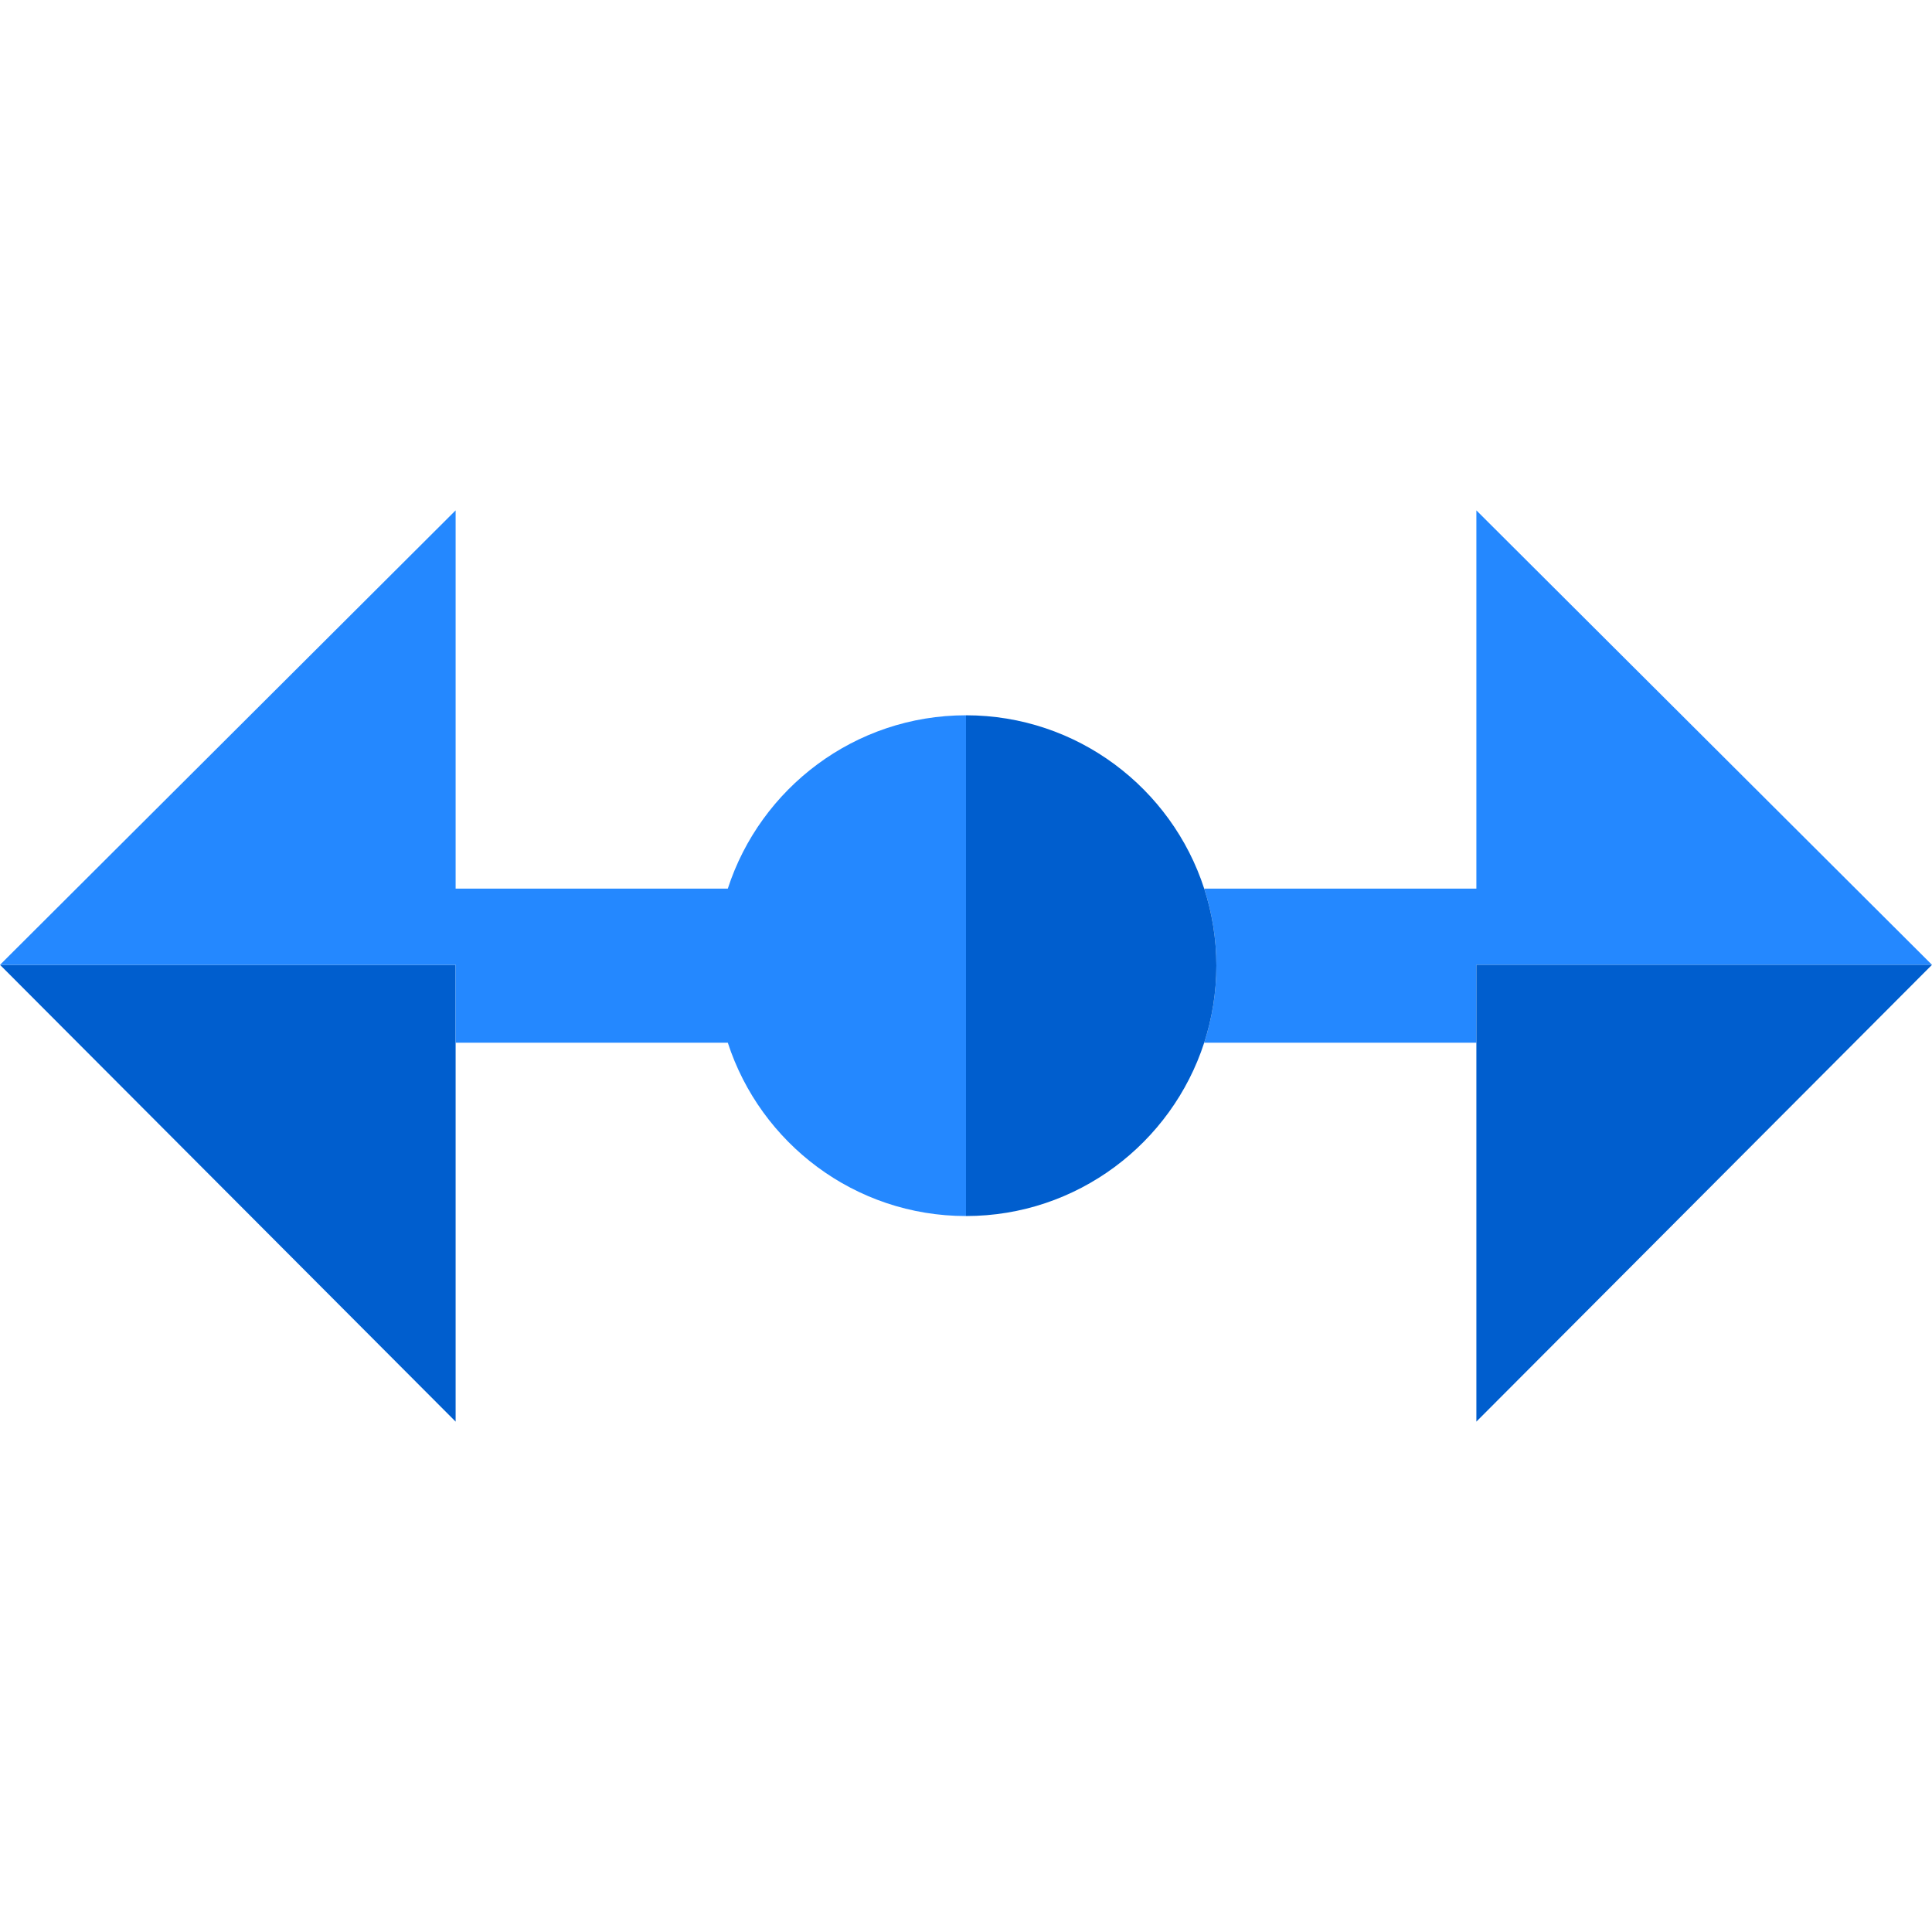 <?xml version="1.0" encoding="iso-8859-1"?>
<!-- Uploaded to: SVG Repo, www.svgrepo.com, Generator: SVG Repo Mixer Tools -->
<svg height="800px" width="800px" version="1.1" id="Layer_1" xmlns="http://www.w3.org/2000/svg" xmlns:xlink="http://www.w3.org/1999/xlink" 
	 viewBox="0 0 501.568 501.568" xml:space="preserve">
<g>
	<path style="fill:#2488FF;" d="M501.568,250.478L383.284,132.5v98.196h-70.662c2.044,6.305,3.162,13.023,3.162,20
		s-1.118,13.695-3.162,20h70.662v-20.218H501.568z"/>
	<polygon style="fill:#005ECE;" points="0,250.478 118.284,369.068 118.284,270.696 118.284,250.478 	"/>
	<polygon style="fill:#005ECE;" points="501.568,250.478 383.284,250.478 383.284,270.696 383.284,369.068 	"/>
	<path style="fill:#2488FF;" d="M250.784,185.696c-28.864,0-53.381,18.917-61.838,45h-70.662V132.5L0,250.478h118.284v20.218h70.662
		c8.457,26.083,32.974,45,61.838,45V185.696z"/>
	<path style="fill:#005ECE;" d="M312.622,230.696c-8.457-26.083-32.974-45-61.838-45v130c28.864,0,53.381-18.917,61.838-45
		c2.044-6.305,3.162-13.023,3.162-20S314.667,237.001,312.622,230.696z"/>
</g>
</svg>